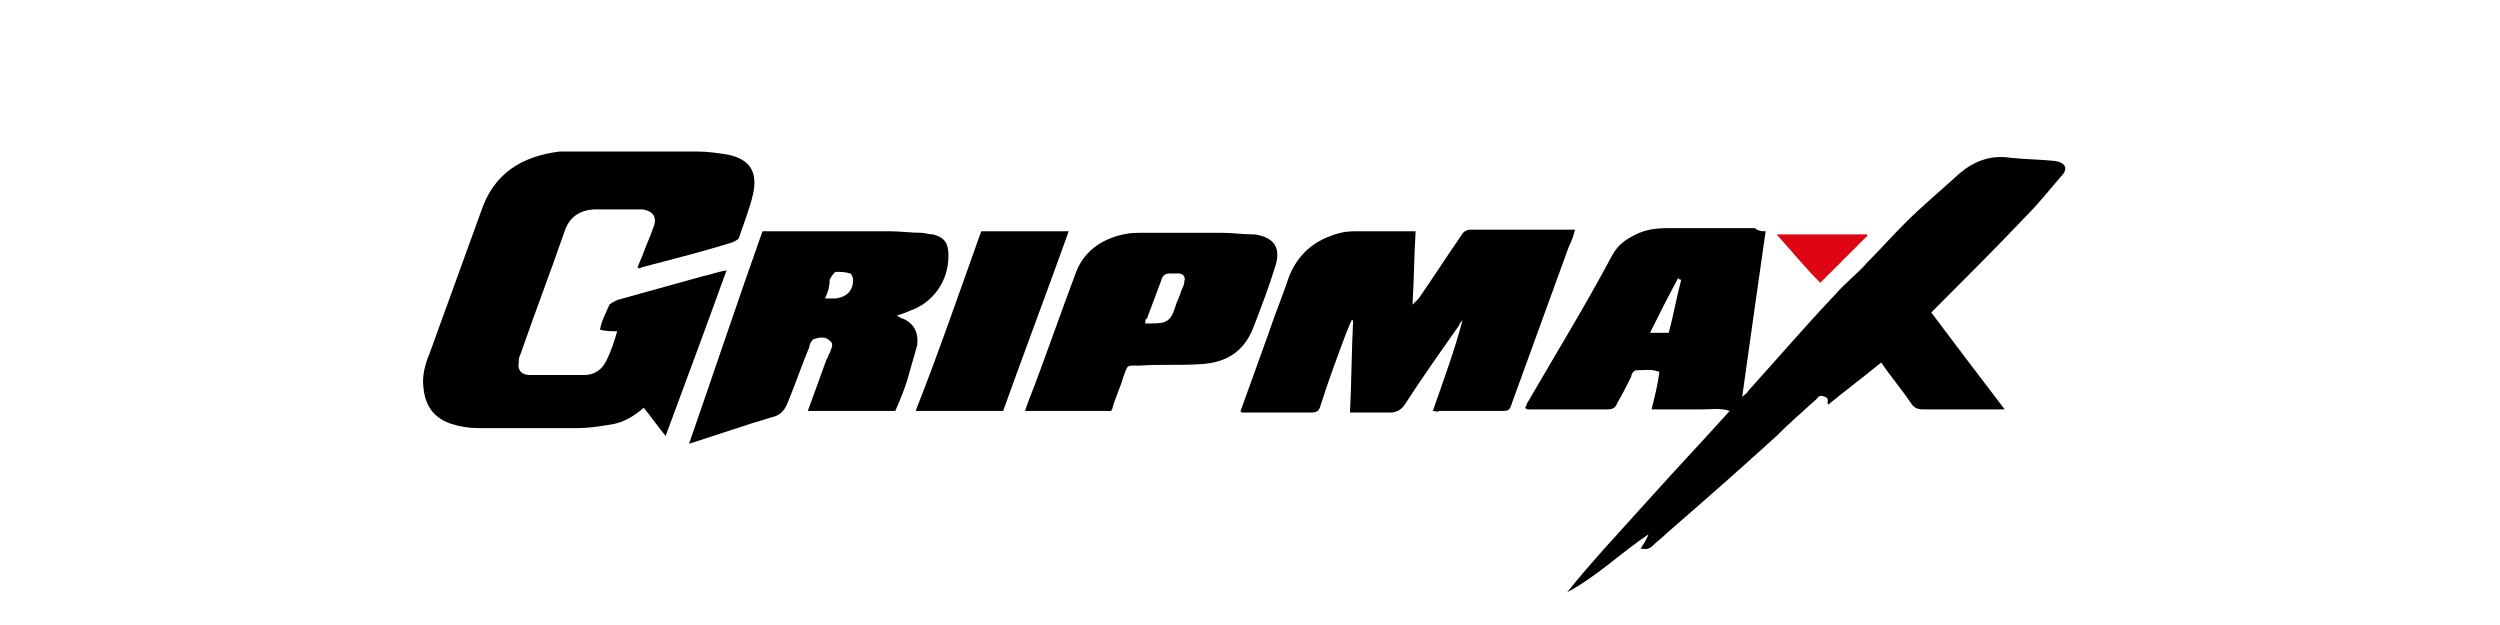 <?xml version="1.0" encoding="utf-8"?>
<!-- Generator: Adobe Illustrator 26.5.0, SVG Export Plug-In . SVG Version: 6.00 Build 0)  -->
<svg version="1.1" id="Слой_1" xmlns="http://www.w3.org/2000/svg" xmlns:xlink="http://www.w3.org/1999/xlink" x="0px" y="0px"
	 viewBox="0 0 160 40" style="enable-background:new 0 0 160 40;" xml:space="preserve">
<style type="text/css">
	.st0{fill:#A52923;}
	.st1{fill:#DE191A;}
	.st2{fill:#1F4E9F;}
	.st3{fill:#358B3F;stroke:#358B3F;stroke-width:0.5;stroke-miterlimit:10;}
	.st4{fill:#3A8E44;}
	.st5{fill:#CC5300;}
	.st6{fill:none;}
	.st7{fill:#0D041D;}
	.st8{fill:#42A008;}
	.st9{fill-rule:evenodd;clip-rule:evenodd;fill:#C02B25;}
	.st10{fill-rule:evenodd;clip-rule:evenodd;fill:#FFFFFF;}
	.st11{fill:#231916;}
	.st12{fill:#E20013;}
	.st13{fill:#FFD000;}
	.st14{fill-rule:evenodd;clip-rule:evenodd;fill:#003770;}
	.st15{fill:#F5C500;}
	.st16{fill:#0A5189;}
	.st17{fill:#EB4B42;}
	.st18{fill:#264791;}
	.st19{fill:#E97E00;}
	.st20{fill-rule:evenodd;clip-rule:evenodd;}
	.st21{fill-rule:evenodd;clip-rule:evenodd;fill:#154B87;}
	.st22{fill:#DE6300;stroke:#DE6300;stroke-width:0.5;stroke-miterlimit:10;}
	.st23{fill:#39227E;stroke:#39227E;stroke-width:0.5;stroke-miterlimit:10;}
	.st24{fill:#39227E;}
	.st25{fill:#DD5B00;}
	.st26{fill:#338F38;}
	.st27{fill:#D35F00;}
	.st28{fill-rule:evenodd;clip-rule:evenodd;fill:#2B2A29;}
	.st29{fill-rule:evenodd;clip-rule:evenodd;fill:#DF1E24;}
	.st30{fill-rule:evenodd;clip-rule:evenodd;fill:#FFE900;}
	.st31{fill:#081D64;}
	.st32{fill:#85C100;}
	.st33{fill:#404D8A;}
	.st34{fill-rule:evenodd;clip-rule:evenodd;fill:#002347;}
	.st35{fill-rule:evenodd;clip-rule:evenodd;fill:#0154A0;}
	.st36{fill-rule:evenodd;clip-rule:evenodd;fill:#FFDB1B;}
	.st37{fill-rule:evenodd;clip-rule:evenodd;fill:#00549F;}
	.st38{fill-rule:evenodd;clip-rule:evenodd;fill:#00539D;}
	.st39{fill-rule:evenodd;clip-rule:evenodd;fill:#395199;}
	.st40{fill-rule:evenodd;clip-rule:evenodd;fill:#E12A31;}
	.st41{fill:#D40003;}
	.st42{fill-rule:evenodd;clip-rule:evenodd;fill:#E23E24;}
	.st43{fill-rule:evenodd;clip-rule:evenodd;fill:#9A9A9B;}
	.st44{fill:#353432;}
	.st45{fill:#C20000;}
	.st46{fill-rule:evenodd;clip-rule:evenodd;fill:#005DA4;}
	.st47{fill:#BF0825;}
	.st48{fill-rule:evenodd;clip-rule:evenodd;fill:#4C4949;}
	.st49{fill:#2153A0;}
	.st50{fill-rule:evenodd;clip-rule:evenodd;fill:#211917;}
	.st51{fill-rule:evenodd;clip-rule:evenodd;fill:#23479F;}
	.st52{fill-rule:evenodd;clip-rule:evenodd;fill:#66C12E;}
	.st53{fill:#616161;}
	.st54{fill:#ECBB1B;}
	.st55{fill-rule:evenodd;clip-rule:evenodd;fill:#E01D2C;}
	.st56{fill-rule:evenodd;clip-rule:evenodd;fill:#808180;}
	.st57{fill-rule:evenodd;clip-rule:evenodd;fill:url(#SVGID_00000104705571933436868530000018224914898621541514_);}
	.st58{fill-rule:evenodd;clip-rule:evenodd;fill:#CC0000;}
	.st59{fill:#51B447;}
	.st60{fill-rule:evenodd;clip-rule:evenodd;fill:#51B447;}
	.st61{fill-rule:evenodd;clip-rule:evenodd;fill:#FBFBFB;}
	.st62{fill-rule:evenodd;clip-rule:evenodd;fill:#FBDE02;}
	.st63{fill-rule:evenodd;clip-rule:evenodd;fill:none;stroke:#FBDE02;stroke-width:8.420000e-02;stroke-miterlimit:22.926;}
	.st64{fill-rule:evenodd;clip-rule:evenodd;fill:#EA1C24;}
	.st65{fill-rule:evenodd;clip-rule:evenodd;fill:#F5A800;}
	.st66{fill-rule:evenodd;clip-rule:evenodd;fill:#316094;}
	.st67{fill:#D10000;}
	.st68{fill-rule:evenodd;clip-rule:evenodd;fill:#2858A3;}
	.st69{fill:#F8AC00;}
	.st70{fill-rule:evenodd;clip-rule:evenodd;fill:#2D2D2D;}
	.st71{fill-rule:evenodd;clip-rule:evenodd;fill:#FEFEFE;}
	.st72{fill-rule:evenodd;clip-rule:evenodd;fill:#241D1B;}
	.st73{fill-rule:evenodd;clip-rule:evenodd;fill:#B9BFB4;}
	.st74{fill-rule:evenodd;clip-rule:evenodd;fill:#1F4327;}
	.st75{fill-rule:evenodd;clip-rule:evenodd;fill:#31410C;}
	.st76{fill-rule:evenodd;clip-rule:evenodd;fill:#69630D;}
	.st77{fill-rule:evenodd;clip-rule:evenodd;fill:#B5A84A;}
	.st78{fill-rule:evenodd;clip-rule:evenodd;fill:#E4C74F;}
	.st79{fill-rule:evenodd;clip-rule:evenodd;fill:#FDC925;}
	.st80{fill-rule:evenodd;clip-rule:evenodd;fill:#FEC925;}
	.st81{fill-rule:evenodd;clip-rule:evenodd;fill:#E1C446;}
	.st82{fill-rule:evenodd;clip-rule:evenodd;fill:#3E490C;}
	.st83{fill-rule:evenodd;clip-rule:evenodd;fill:#36440D;}
	.st84{fill-rule:evenodd;clip-rule:evenodd;fill:#374206;}
	.st85{fill-rule:evenodd;clip-rule:evenodd;fill:#2D420F;}
	.st86{fill-rule:evenodd;clip-rule:evenodd;fill:#2E420E;}
	.st87{fill-rule:evenodd;clip-rule:evenodd;fill:#CBBD54;}
	.st88{fill-rule:evenodd;clip-rule:evenodd;fill:#344205;}
	.st89{fill-rule:evenodd;clip-rule:evenodd;fill:#DBC659;}
	.st90{fill-rule:evenodd;clip-rule:evenodd;fill:#DBC455;}
	.st91{fill-rule:evenodd;clip-rule:evenodd;fill:#4B4A01;}
	.st92{fill-rule:evenodd;clip-rule:evenodd;fill:#E3C545;}
	.st93{fill-rule:evenodd;clip-rule:evenodd;fill:#CEBB4E;}
	.st94{fill-rule:evenodd;clip-rule:evenodd;fill:#5C5804;}
	.st95{fill-rule:evenodd;clip-rule:evenodd;fill:#A69D42;}
	.st96{fill-rule:evenodd;clip-rule:evenodd;fill:#2B4216;}
	.st97{fill-rule:evenodd;clip-rule:evenodd;fill:#DE2027;}
	.st98{fill-rule:evenodd;clip-rule:evenodd;fill:#231F20;}
	.st99{fill-rule:evenodd;clip-rule:evenodd;fill:#2F9D17;}
	.st100{fill-rule:evenodd;clip-rule:evenodd;fill:url(#SVGID_00000009569648793603828900000003669593889691361703_);}
	.st101{fill-rule:evenodd;clip-rule:evenodd;fill:url(#SVGID_00000013893126895580955050000012582110541747041193_);}
	.st102{fill-rule:evenodd;clip-rule:evenodd;fill:url(#SVGID_00000181058535442615239730000004899580896499600054_);}
	.st103{fill-rule:evenodd;clip-rule:evenodd;fill:#3180FF;}
	.st104{fill-rule:evenodd;clip-rule:evenodd;fill:url(#SVGID_00000126302038579585135010000015016064445818280341_);}
	.st105{fill-rule:evenodd;clip-rule:evenodd;fill:url(#SVGID_00000069363688268993310300000016236019274750916736_);}
	.st106{fill-rule:evenodd;clip-rule:evenodd;fill:url(#SVGID_00000152965156673975098000000003099371475971852680_);}
	.st107{fill-rule:evenodd;clip-rule:evenodd;fill:#2F8FB1;}
	.st108{fill-rule:evenodd;clip-rule:evenodd;fill:#3884C4;}
	.st109{fill-rule:evenodd;clip-rule:evenodd;fill:#2E7BBA;}
	.st110{fill-rule:evenodd;clip-rule:evenodd;fill:#2E6395;}
	.st111{fill-rule:evenodd;clip-rule:evenodd;fill:#1D4982;}
	.st112{fill-rule:evenodd;clip-rule:evenodd;fill:#354497;}
	.st113{fill-rule:evenodd;clip-rule:evenodd;fill:#3129A9;}
	.st114{fill-rule:evenodd;clip-rule:evenodd;fill:#29235C;}
	.st115{fill:url(#SVGID_00000073684240166644331370000017670355832582251933_);}
	.st116{fill:#3180FF;}
	.st117{fill:#1D1D1B;}
	.st118{fill-rule:evenodd;clip-rule:evenodd;fill:#E31E24;}
	.st119{fill-rule:evenodd;clip-rule:evenodd;fill:url(#SVGID_00000161609191599493913200000001026591547982261150_);}
	.st120{fill-rule:evenodd;clip-rule:evenodd;fill:url(#SVGID_00000057841043958219941470000000746830034660833168_);}
	.st121{fill-rule:evenodd;clip-rule:evenodd;fill:url(#SVGID_00000075868396227637947090000003608357418149796515_);}
	.st122{fill-rule:evenodd;clip-rule:evenodd;fill:url(#SVGID_00000140730136818275148010000013821540279400037545_);}
	.st123{fill-rule:evenodd;clip-rule:evenodd;fill:url(#SVGID_00000035506031421647302470000004755086852997150345_);}
	.st124{fill-rule:evenodd;clip-rule:evenodd;fill:url(#SVGID_00000038383091103550055700000015675377969497024430_);}
	.st125{clip-path:url(#SVGID_00000154420688415883889920000005138009518355491459_);}
	.st126{fill:#E36D00;}
	.st127{fill:#010101;}
	.st128{fill:#DE0613;}
	.st129{fill:#005DA4;}
</style>
<rect y="0" class="st6" width="160" height="40"/>
<g>
	<path d="M113,14.8c-0.5,3.5-1,7-1.5,10.6c0.2-0.2,0.3-0.2,0.4-0.4c1.9-2.1,3.7-4.2,5.6-6.2c0.6-0.7,1.4-1.3,2-2
		c0.8-0.8,1.6-1.7,2.4-2.5c1.1-1.1,2.3-2.1,3.4-3.1c1-0.9,2.1-1.3,3.4-1.1c0.9,0.1,1.9,0.1,2.8,0.2c0.7,0.1,0.9,0.5,0.4,1
		c-0.7,0.8-1.4,1.7-2.2,2.5c-1.9,2-3.9,4-5.9,6c0,0-0.1,0.1-0.2,0.2c1.5,2,3.1,4.1,4.7,6.2c-0.6,0-1.1,0-1.6,0c-1.2,0-2.4,0-3.6,0
		c-0.4,0-0.6-0.1-0.8-0.4c-0.6-0.9-1.3-1.7-1.9-2.6c-1.1,0.9-2.3,1.8-3.4,2.7c-0.1-0.2,0.1-0.4-0.2-0.5c-0.2-0.1-0.4-0.1-0.5,0.1
		c-0.9,0.8-1.8,1.6-2.6,2.4c-2.3,2.1-4.7,4.2-7,6.2c-0.3,0.3-0.6,0.5-0.9,0.8c-0.2,0.2-0.4,0.3-0.8,0.2c0.2-0.3,0.4-0.6,0.5-0.9
		c-1.8,1.2-3.3,2.7-5.2,3.7c1.6-2,3.4-3.9,5.1-5.8c1.7-1.9,3.5-3.8,5.3-5.8c-0.6-0.2-1.2-0.1-1.7-0.1c-0.5,0-1.1,0-1.6,0
		c-0.6,0-1.1,0-1.7,0c0.2-0.8,0.4-1.6,0.5-2.4c-0.5-0.2-1-0.1-1.5-0.1c-0.1,0-0.3,0.2-0.3,0.4c-0.3,0.6-0.6,1.2-0.9,1.7
		c-0.1,0.3-0.3,0.4-0.6,0.4c-1.7,0-3.4,0-5.1,0c0,0-0.1,0-0.2-0.1c0.1-0.1,0.1-0.3,0.2-0.4c1.8-3.1,3.7-6.2,5.4-9.4
		c0.4-0.7,0.9-1,1.5-1.3c0.6-0.3,1.3-0.4,2-0.4c1.9,0,3.8,0,5.6,0C112.6,14.8,112.7,14.8,113,14.8z M107.6,17.9
		c-0.1,0-0.1,0-0.2-0.1c-0.6,1.1-1.2,2.3-1.8,3.5c0.5,0,0.8,0,1.2,0C107.1,20.2,107.3,19,107.6,17.9z"/>
	<path d="M40.8,17.1c0.1-0.2,0.2-0.5,0.3-0.7c0.2-0.6,0.5-1.2,0.7-1.8c0.3-0.7,0-1.1-0.7-1.2c-0.1,0-0.2,0-0.3,0c-0.9,0-1.7,0-2.6,0
		c-1.1,0-1.8,0.5-2.1,1.5c-0.9,2.6-1.9,5.2-2.8,7.8c-0.1,0.2-0.1,0.3-0.1,0.5c-0.1,0.5,0.2,0.8,0.7,0.8c1.2,0,2.3,0,3.5,0
		c0.6,0,1.1-0.3,1.4-0.9c0.3-0.6,0.5-1.2,0.7-1.9c-0.4,0-0.7,0-1.1-0.1c0.1-0.6,0.4-1.1,0.6-1.6c0.1-0.1,0.3-0.2,0.5-0.3
		c1.8-0.5,3.6-1,5.4-1.5c0.5-0.1,1-0.3,1.6-0.4c-1.3,3.6-2.6,7.1-3.9,10.6c-0.5-0.6-0.9-1.2-1.4-1.8c-0.7,0.6-1.4,1-2.3,1.1
		c-0.6,0.1-1.3,0.2-1.9,0.2c-2.1,0-4.3,0-6.4,0c-0.6,0-1.2-0.1-1.8-0.3c-1.1-0.4-1.6-1.2-1.7-2.3c-0.1-0.7,0.1-1.5,0.4-2.2
		c1.1-3,2.2-6.1,3.3-9.1c0.8-2.4,2.6-3.5,5-3.8c0.4,0,0.8,0,1.2,0c2.6,0,5.1,0,7.7,0c0.6,0,1.3,0.1,1.9,0.2c1.4,0.3,1.9,1.1,1.6,2.5
		c-0.2,0.9-0.6,1.9-0.9,2.8c0,0.1-0.2,0.2-0.4,0.3c-1.9,0.6-3.9,1.1-5.8,1.6C40.9,17.2,40.9,17.2,40.8,17.1z"/>
	<path d="M91.7,26.3c0.7-2,1.4-3.9,1.9-5.8c-0.1,0.1-0.2,0.2-0.2,0.3c-1.2,1.7-2.4,3.4-3.5,5.1c-0.2,0.3-0.5,0.5-0.9,0.5
		c-0.8,0-1.6,0-2.6,0c0.1-2,0.1-4,0.2-5.9c0,0-0.1,0-0.1,0c-0.1,0.2-0.2,0.5-0.3,0.7c-0.6,1.6-1.2,3.2-1.7,4.8
		c-0.1,0.3-0.2,0.4-0.6,0.4c-1.5,0-2.9,0-4.4,0c0,0-0.1,0-0.1-0.1c0.6-1.7,1.2-3.3,1.8-5c0.4-1.2,0.9-2.4,1.3-3.6
		c0.6-1.5,1.7-2.4,3.3-2.8c0.4-0.1,0.8-0.1,1.2-0.1c1,0,1.9,0,2.9,0c0.2,0,0.4,0,0.7,0c-0.1,1.6-0.1,3.1-0.2,4.7
		c0.2-0.2,0.3-0.3,0.4-0.4c0.9-1.3,1.8-2.7,2.7-4c0.1-0.2,0.3-0.4,0.6-0.4c2.2,0,4.4,0,6.7,0c-0.1,0.4-0.2,0.7-0.4,1.1
		c-1.2,3.3-2.4,6.6-3.6,9.9c-0.2,0.6-0.2,0.6-0.8,0.6c-1.3,0-2.6,0-3.9,0C92,26.4,91.9,26.3,91.7,26.3z"/>
	<path d="M48.8,14.8c0.2,0,0.5,0,0.7,0c2.5,0,4.9,0,7.4,0c0.7,0,1.4,0.1,2.1,0.1c0.2,0,0.4,0.1,0.7,0.1c0.8,0.2,1,0.6,1,1.4
		c0,1.6-1,3-2.5,3.5c-0.2,0.1-0.5,0.2-0.8,0.3c0.2,0.1,0.3,0.2,0.4,0.2c0.7,0.3,1,0.9,0.9,1.7c-0.2,0.7-0.4,1.4-0.6,2.1
		c-0.2,0.7-0.5,1.4-0.8,2.1c-1.9,0-3.7,0-5.6,0c0.4-1.1,0.8-2.2,1.2-3.3c0.1-0.1,0.1-0.3,0.2-0.4c0.1-0.3,0.3-0.6,0-0.8
		c-0.3-0.3-0.7-0.2-1-0.1c-0.1,0-0.3,0.3-0.3,0.5c-0.5,1.2-0.9,2.4-1.4,3.6c-0.2,0.5-0.5,0.8-1,0.9c-1.7,0.5-3.4,1.1-5.3,1.7
		C45.7,23.8,47.2,19.3,48.8,14.8z M52.8,19.1c0.3,0,0.5,0,0.7,0c0.7-0.1,1.1-0.5,1.1-1.2c0-0.1-0.1-0.4-0.2-0.4
		c-0.3-0.1-0.6-0.1-0.9-0.1c-0.1,0-0.3,0.3-0.4,0.5C53.1,18.3,53,18.7,52.8,19.1z"/>
	<path d="M71.1,26.3c-1.8,0-3.6,0-5.5,0c0.2-0.6,0.4-1.1,0.6-1.6c0.9-2.4,1.7-4.7,2.6-7.1c0.5-1.5,1.7-2.3,3.1-2.6
		c0.4-0.1,0.8-0.1,1.3-0.1c1.7,0,3.4,0,5,0c0.7,0,1.3,0.1,2,0.1c0,0,0.1,0,0.1,0c1.3,0.2,1.7,0.9,1.3,2.1c-0.4,1.3-0.9,2.6-1.4,3.9
		c-0.6,1.5-1.7,2.2-3.3,2.3c-1.3,0.1-2.6,0-4,0.1c-0.8,0-0.7-0.1-1,0.7c-0.2,0.7-0.5,1.3-0.7,2C71.2,26.1,71.2,26.2,71.1,26.3z
		 M73.3,20.7c0.1,0,0.2,0,0.4,0c0.9,0,1.2-0.1,1.5-1c0.1-0.4,0.3-0.7,0.4-1.1c0.1-0.2,0.2-0.4,0.2-0.6c0.1-0.3-0.1-0.5-0.4-0.5
		c-0.2,0-0.3,0-0.5,0c-0.3,0-0.5,0.1-0.6,0.5c-0.3,0.8-0.6,1.6-0.9,2.4C73.3,20.4,73.3,20.5,73.3,20.7z"/>
	<path d="M62.8,14.8c1.9,0,3.7,0,5.6,0c-1.4,3.9-2.8,7.6-4.2,11.5c-1.8,0-3.7,0-5.6,0C60.1,22.5,61.4,18.7,62.8,14.8z"/>
	<path class="st128" d="M113.7,15c2,0,3.9,0,5.8,0c0,0.1,0,0.1,0,0.1c-1,1-2,2-3,3C115.5,17.1,114.6,16,113.7,15z"/>
</g>
</svg>
